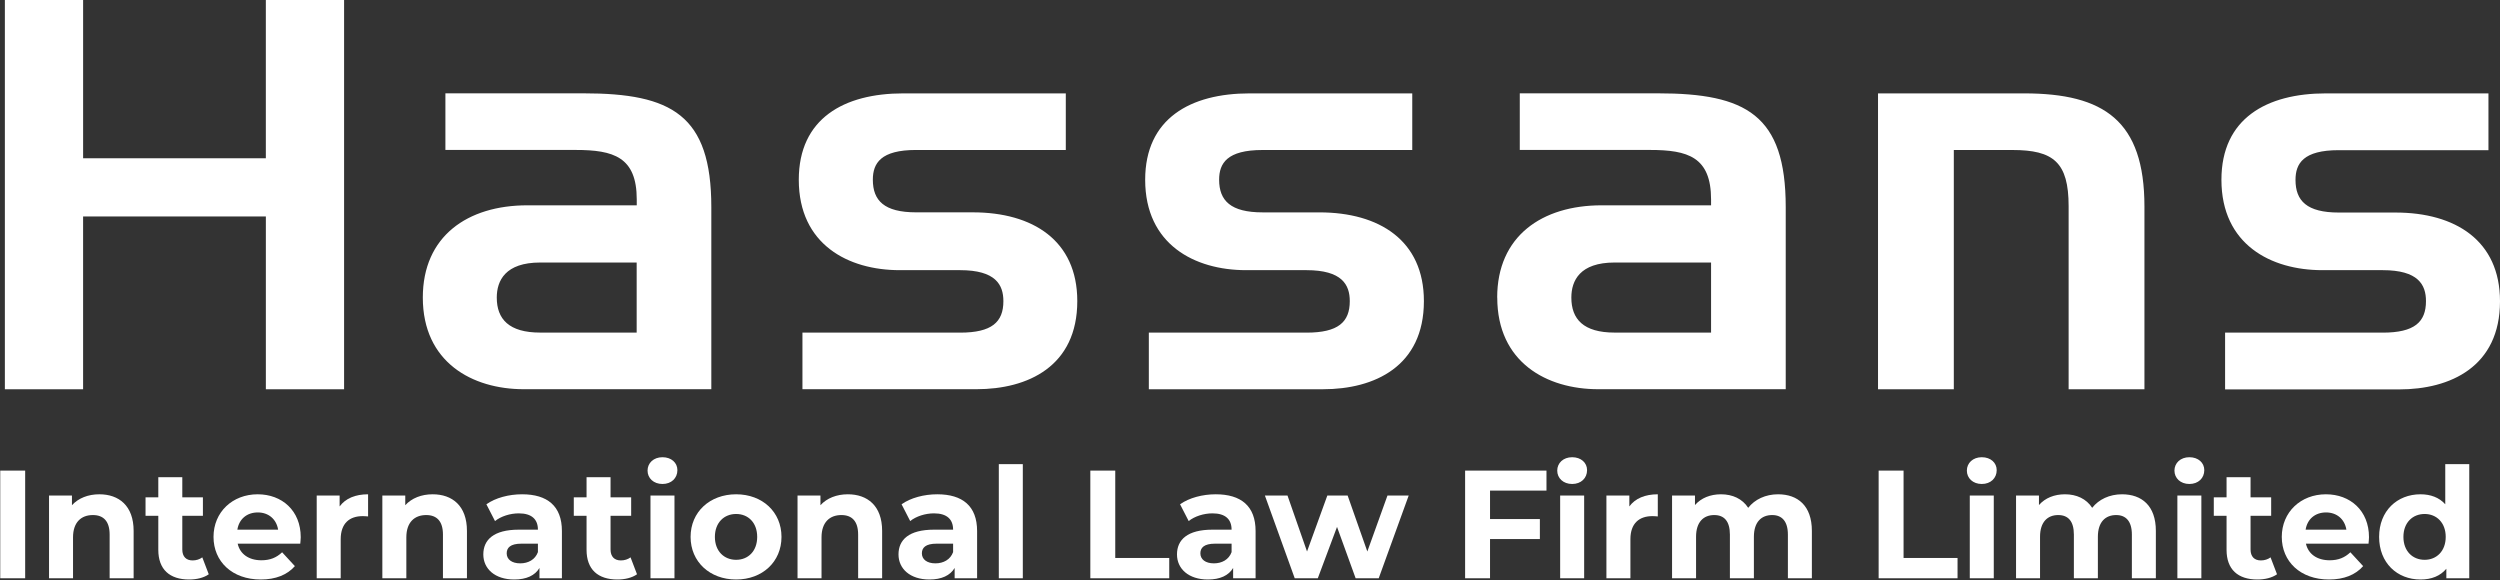 <?xml version="1.0" encoding="UTF-8"?> <svg xmlns="http://www.w3.org/2000/svg" width="2568" height="596" viewBox="0 0 2568 596" fill="none"><rect x="0" y="0" width="2568" height="596" fill="#333333" stroke="none"/><path d="M273.09 222.383H85.358V399.846H5V0H85.375V162.598H273.072V0H353.448V399.846H273.09V222.383ZM554.883 269.659H653.985V341.631H554.883C522.828 341.631 510.287 327.806 510.287 305.671C510.287 288.262 519.103 269.659 554.883 269.659ZM434.319 305.671C434.319 372.164 485.169 399.795 537.933 399.795H730.67V212.741C730.67 118.019 689.85 95.865 599.445 95.865H457.523V154.03H591.277C630.235 154.03 654.071 161.198 654.071 204.924V210.897H541.692C480.18 210.897 434.319 242.693 434.319 305.619V305.671ZM824.237 399.795H1003.03C1055.76 399.795 1106.59 376.379 1106.59 309.255C1106.59 246.926 1060.77 218.117 999.273 218.117H941.007C908.372 218.117 896.582 206.153 896.582 184.597C896.582 167.632 904.749 154.047 941.007 154.047H1094.79V95.917H927.851C866.954 95.917 820.512 121.705 820.512 184.665C820.512 251.158 871.362 277.51 924.092 277.51H986.253C1022.68 277.51 1030.68 292.478 1030.68 309.306C1030.68 330.896 1018.75 341.682 986.253 341.682H824.271V399.846L824.237 399.812V399.795ZM1180.12 399.829H1359.05C1411.81 399.829 1462.63 376.413 1462.63 309.289C1462.63 246.96 1416.8 218.151 1355.29 218.151H1296.89C1264.25 218.151 1252.29 206.187 1252.29 184.631C1252.29 167.667 1260.49 154.081 1296.89 154.081H1450.67V95.917H1283.66C1222.8 95.917 1176.32 121.705 1176.32 184.665C1176.32 251.158 1227.17 277.51 1279.9 277.51H1342.07C1378.49 277.51 1386.49 292.478 1386.49 309.306C1386.49 330.896 1374.56 341.682 1342.07 341.682H1180.08V399.846L1180.12 399.829ZM1658.51 269.659H1757.61V341.631H1658.51C1626.49 341.631 1614.09 327.806 1614.09 305.671C1614.09 288.262 1622.83 269.659 1658.51 269.659ZM1537.98 305.671C1537.98 372.164 1588.83 399.795 1641.59 399.795H1834.3V212.741C1834.3 118.019 1793.5 95.865 1703.11 95.865H1561.12V154.03H1694.84C1733.79 154.03 1757.61 161.198 1757.61 204.924V210.897H1645.25C1583.74 210.897 1537.91 242.693 1537.91 305.619L1537.98 305.671ZM2124.89 211.58V399.829H2202.77V212.194C2202.77 123.975 2161.29 95.917 2079.1 95.917H1929.1V399.846H2006.96V154.081H2067.14C2109.21 154.081 2124.89 166.625 2124.89 211.768V211.58ZM2285.51 400H2464.42C2517.15 400 2568 376.584 2568 309.459C2568 247.131 2522.17 218.321 2460.66 218.321H2402.36C2369.69 218.321 2357.94 206.357 2357.94 184.802C2357.94 167.837 2366.1 154.252 2402.36 154.252H2556.14V95.917H2389.2C2328.29 95.917 2281.85 121.705 2281.85 184.665C2281.85 251.158 2332.7 277.51 2385.41 277.51H2447.54C2484 277.51 2491.96 292.478 2491.96 309.306C2491.96 330.896 2480.04 341.682 2447.54 341.682H2285.61V399.846" fill="white"></path><path d="M0.258 594V483.4H25.854V594H0.258Z" fill="white"></path><path d="M102.03 507.732C122.096 507.732 137.264 519.424 137.264 545.336V594H112.616V549.128C112.616 535.382 106.296 529.062 95.394 529.062C83.544 529.062 75.012 536.33 75.012 551.972V594H50.364V508.996H73.906V518.95C80.542 511.682 90.496 507.732 102.03 507.732Z" fill="white"></path><path d="M207.796 572.512L214.432 589.892C209.376 593.526 201.95 595.264 194.366 595.264C174.3 595.264 162.608 584.994 162.608 564.77V529.852H149.494V510.892H162.608V490.194H187.256V510.892H208.428V529.852H187.256V564.454C187.256 571.722 191.206 575.672 197.842 575.672C201.476 575.672 205.11 574.566 207.796 572.512Z" fill="white"></path><path d="M308.911 551.814C308.911 553.71 308.595 556.396 308.437 558.45H244.131C246.501 569.036 255.507 575.514 268.463 575.514C277.469 575.514 283.947 572.828 289.793 567.298L302.907 581.518C295.007 590.524 283.157 595.264 267.831 595.264C238.443 595.264 219.325 576.778 219.325 551.498C219.325 526.06 238.759 507.732 264.671 507.732C289.635 507.732 308.911 524.48 308.911 551.814ZM264.829 526.376C253.611 526.376 245.553 533.17 243.815 544.072H285.685C283.947 533.328 275.889 526.376 264.829 526.376Z" fill="white"></path><path d="M348.863 520.214C354.867 511.998 364.979 507.732 378.093 507.732V530.484C376.039 530.326 374.459 530.168 372.563 530.168C358.975 530.168 349.969 537.594 349.969 553.868V594H325.321V508.996H348.863V520.214Z" fill="white"></path><path d="M444.415 507.732C464.481 507.732 479.649 519.424 479.649 545.336V594H455.001V549.128C455.001 535.382 448.681 529.062 437.779 529.062C425.929 529.062 417.397 536.33 417.397 551.972V594H392.749V508.996H416.291V518.95C422.927 511.682 432.881 507.732 444.415 507.732Z" fill="white"></path><path d="M536.277 507.732C562.189 507.732 577.199 519.74 577.199 545.494V594H554.131V583.414C549.549 591.156 540.701 595.264 528.219 595.264C508.311 595.264 496.461 584.204 496.461 569.51C496.461 554.5 507.047 544.072 532.959 544.072H552.551C552.551 533.486 546.231 527.324 532.959 527.324C523.953 527.324 514.631 530.326 508.469 535.224L499.621 518.002C508.943 511.366 522.689 507.732 536.277 507.732ZM534.381 578.674C542.597 578.674 549.707 574.882 552.551 567.14V558.45H535.645C524.111 558.45 520.477 562.716 520.477 568.404C520.477 574.566 525.691 578.674 534.381 578.674Z" fill="white"></path><path d="M647.697 572.512L654.333 589.892C649.277 593.526 641.851 595.264 634.267 595.264C614.201 595.264 602.509 584.994 602.509 564.77V529.852H589.395V510.892H602.509V490.194H627.157V510.892H648.329V529.852H627.157V564.454C627.157 571.722 631.107 575.672 637.743 575.672C641.377 575.672 645.011 574.566 647.697 572.512Z" fill="white"></path><path d="M680.493 497.146C671.329 497.146 665.167 491.142 665.167 483.4C665.167 475.658 671.329 469.654 680.493 469.654C689.657 469.654 695.819 475.342 695.819 482.926C695.819 491.142 689.657 497.146 680.493 497.146ZM668.169 594V508.996H692.817V594H668.169Z" fill="white"></path><path d="M756.14 595.264C729.122 595.264 709.372 577.094 709.372 551.498C709.372 525.902 729.122 507.732 756.14 507.732C783.158 507.732 802.75 525.902 802.75 551.498C802.75 577.094 783.158 595.264 756.14 595.264ZM756.14 575.04C768.464 575.04 777.786 566.192 777.786 551.498C777.786 536.804 768.464 527.956 756.14 527.956C743.816 527.956 734.336 536.804 734.336 551.498C734.336 566.192 743.816 575.04 756.14 575.04Z" fill="white"></path><path d="M870.891 507.732C890.957 507.732 906.125 519.424 906.125 545.336V594H881.477V549.128C881.477 535.382 875.157 529.062 864.255 529.062C852.405 529.062 843.873 536.33 843.873 551.972V594H819.225V508.996H842.767V518.95C849.403 511.682 859.357 507.732 870.891 507.732Z" fill="white"></path><path d="M962.754 507.732C988.666 507.732 1003.68 519.74 1003.68 545.494V594H980.608V583.414C976.026 591.156 967.178 595.264 954.696 595.264C934.788 595.264 922.938 584.204 922.938 569.51C922.938 554.5 933.524 544.072 959.436 544.072H979.028C979.028 533.486 972.708 527.324 959.436 527.324C950.43 527.324 941.108 530.326 934.946 535.224L926.098 518.002C935.42 511.366 949.166 507.732 962.754 507.732ZM960.858 578.674C969.074 578.674 976.184 574.882 979.028 567.14V558.45H962.122C950.588 558.45 946.954 562.716 946.954 568.404C946.954 574.566 952.168 578.674 960.858 578.674Z" fill="white"></path><path d="M1025.98 594V476.764H1050.63V594H1025.98Z" fill="white"></path><path d="M1119.99 594V483.4H1145.59V573.144H1201.04V594H1119.99Z" fill="white"></path><path d="M1248.82 507.732C1274.73 507.732 1289.74 519.74 1289.74 545.494V594H1266.67V583.414C1262.09 591.156 1253.24 595.264 1240.76 595.264C1220.85 595.264 1209 584.204 1209 569.51C1209 554.5 1219.59 544.072 1245.5 544.072H1265.09C1265.09 533.486 1258.77 527.324 1245.5 527.324C1236.5 527.324 1227.17 530.326 1221.01 535.224L1212.16 518.002C1221.49 511.366 1235.23 507.732 1248.82 507.732ZM1246.92 578.674C1255.14 578.674 1262.25 574.882 1265.09 567.14V558.45H1248.19C1236.65 558.45 1233.02 562.716 1233.02 568.404C1233.02 574.566 1238.23 578.674 1246.92 578.674Z" fill="white"></path><path d="M1425.21 508.996H1447.02L1416.21 594H1392.51L1373.39 541.228L1353.64 594H1329.94L1299.29 508.996H1322.51L1342.58 566.508L1363.44 508.996H1384.29L1404.52 566.508L1425.21 508.996Z" fill="white"></path><path d="M1588.54 503.94H1530.56V533.17H1581.75V553.71H1530.56V594H1504.96V483.4H1588.54V503.94Z" fill="white"></path><path d="M1614.91 497.146C1605.75 497.146 1599.59 491.142 1599.59 483.4C1599.59 475.658 1605.75 469.654 1614.91 469.654C1624.08 469.654 1630.24 475.342 1630.24 482.926C1630.24 491.142 1624.08 497.146 1614.91 497.146ZM1602.59 594V508.996H1627.24V594H1602.59Z" fill="white"></path><path d="M1673.66 520.214C1679.66 511.998 1689.77 507.732 1702.89 507.732V530.484C1700.83 530.326 1699.25 530.168 1697.36 530.168C1683.77 530.168 1674.76 537.594 1674.76 553.868V594H1650.11V508.996H1673.66V520.214Z" fill="white"></path><path d="M1826.4 507.732C1846.63 507.732 1861.16 519.424 1861.16 545.336V594H1836.52V549.128C1836.52 535.382 1830.35 529.062 1820.4 529.062C1809.34 529.062 1801.6 536.172 1801.6 551.34V594H1776.95V549.128C1776.95 535.382 1771.1 529.062 1760.83 529.062C1749.93 529.062 1742.19 536.172 1742.19 551.34V594H1717.54V508.996H1741.08V518.792C1747.4 511.524 1756.88 507.732 1767.79 507.732C1779.64 507.732 1789.75 512.314 1795.75 521.636C1802.55 512.946 1813.61 507.732 1826.4 507.732Z" fill="white"></path><path d="M1929.74 594V483.4H1955.34V573.144H2010.79V594H1929.74Z" fill="white"></path><path d="M2035.68 497.146C2026.52 497.146 2020.36 491.142 2020.36 483.4C2020.36 475.658 2026.52 469.654 2035.68 469.654C2044.85 469.654 2051.01 475.342 2051.01 482.926C2051.01 491.142 2044.85 497.146 2035.68 497.146ZM2023.36 594V508.996H2048.01V594H2023.36Z" fill="white"></path><path d="M2179.74 507.732C2199.97 507.732 2214.5 519.424 2214.5 545.336V594H2189.86V549.128C2189.86 535.382 2183.69 529.062 2173.74 529.062C2162.68 529.062 2154.94 536.172 2154.94 551.34V594H2130.29V549.128C2130.29 535.382 2124.44 529.062 2114.17 529.062C2103.27 529.062 2095.53 536.172 2095.53 551.34V594H2070.88V508.996H2094.42V518.792C2100.74 511.524 2110.22 507.732 2121.13 507.732C2132.98 507.732 2143.09 512.314 2149.09 521.636C2155.89 512.946 2166.95 507.732 2179.74 507.732Z" fill="white"></path><path d="M2248.92 497.146C2239.76 497.146 2233.59 491.142 2233.59 483.4C2233.59 475.658 2239.76 469.654 2248.92 469.654C2258.08 469.654 2264.25 475.342 2264.25 482.926C2264.25 491.142 2258.08 497.146 2248.92 497.146ZM2236.6 594V508.996H2261.24V594H2236.6Z" fill="white"></path><path d="M2332.31 572.512L2338.95 589.892C2333.89 593.526 2326.46 595.264 2318.88 595.264C2298.81 595.264 2287.12 584.994 2287.12 564.77V529.852H2274.01V510.892H2287.12V490.194H2311.77V510.892H2332.94V529.852H2311.77V564.454C2311.77 571.722 2315.72 575.672 2322.36 575.672C2325.99 575.672 2329.62 574.566 2332.31 572.512Z" fill="white"></path><path d="M2433.43 551.814C2433.43 553.71 2433.11 556.396 2432.95 558.45H2368.65C2371.02 569.036 2380.02 575.514 2392.98 575.514C2401.98 575.514 2408.46 572.828 2414.31 567.298L2427.42 581.518C2419.52 590.524 2407.67 595.264 2392.34 595.264C2362.96 595.264 2343.84 576.778 2343.84 551.498C2343.84 526.06 2363.27 507.732 2389.19 507.732C2414.15 507.732 2433.43 524.48 2433.43 551.814ZM2389.34 526.376C2378.13 526.376 2370.07 533.17 2368.33 544.072H2410.2C2408.46 533.328 2400.4 526.376 2389.34 526.376Z" fill="white"></path><path d="M2511.77 476.764H2536.42V594H2512.88V584.204C2506.71 591.63 2497.71 595.264 2486.33 595.264C2462.32 595.264 2443.83 578.2 2443.83 551.498C2443.83 524.796 2462.32 507.732 2486.33 507.732C2496.76 507.732 2505.61 511.05 2511.77 518.002V476.764ZM2490.6 575.04C2502.76 575.04 2512.24 566.192 2512.24 551.498C2512.24 536.804 2502.76 527.956 2490.6 527.956C2478.27 527.956 2468.79 536.804 2468.79 551.498C2468.79 566.192 2478.27 575.04 2490.6 575.04Z" fill="white"></path></svg> 